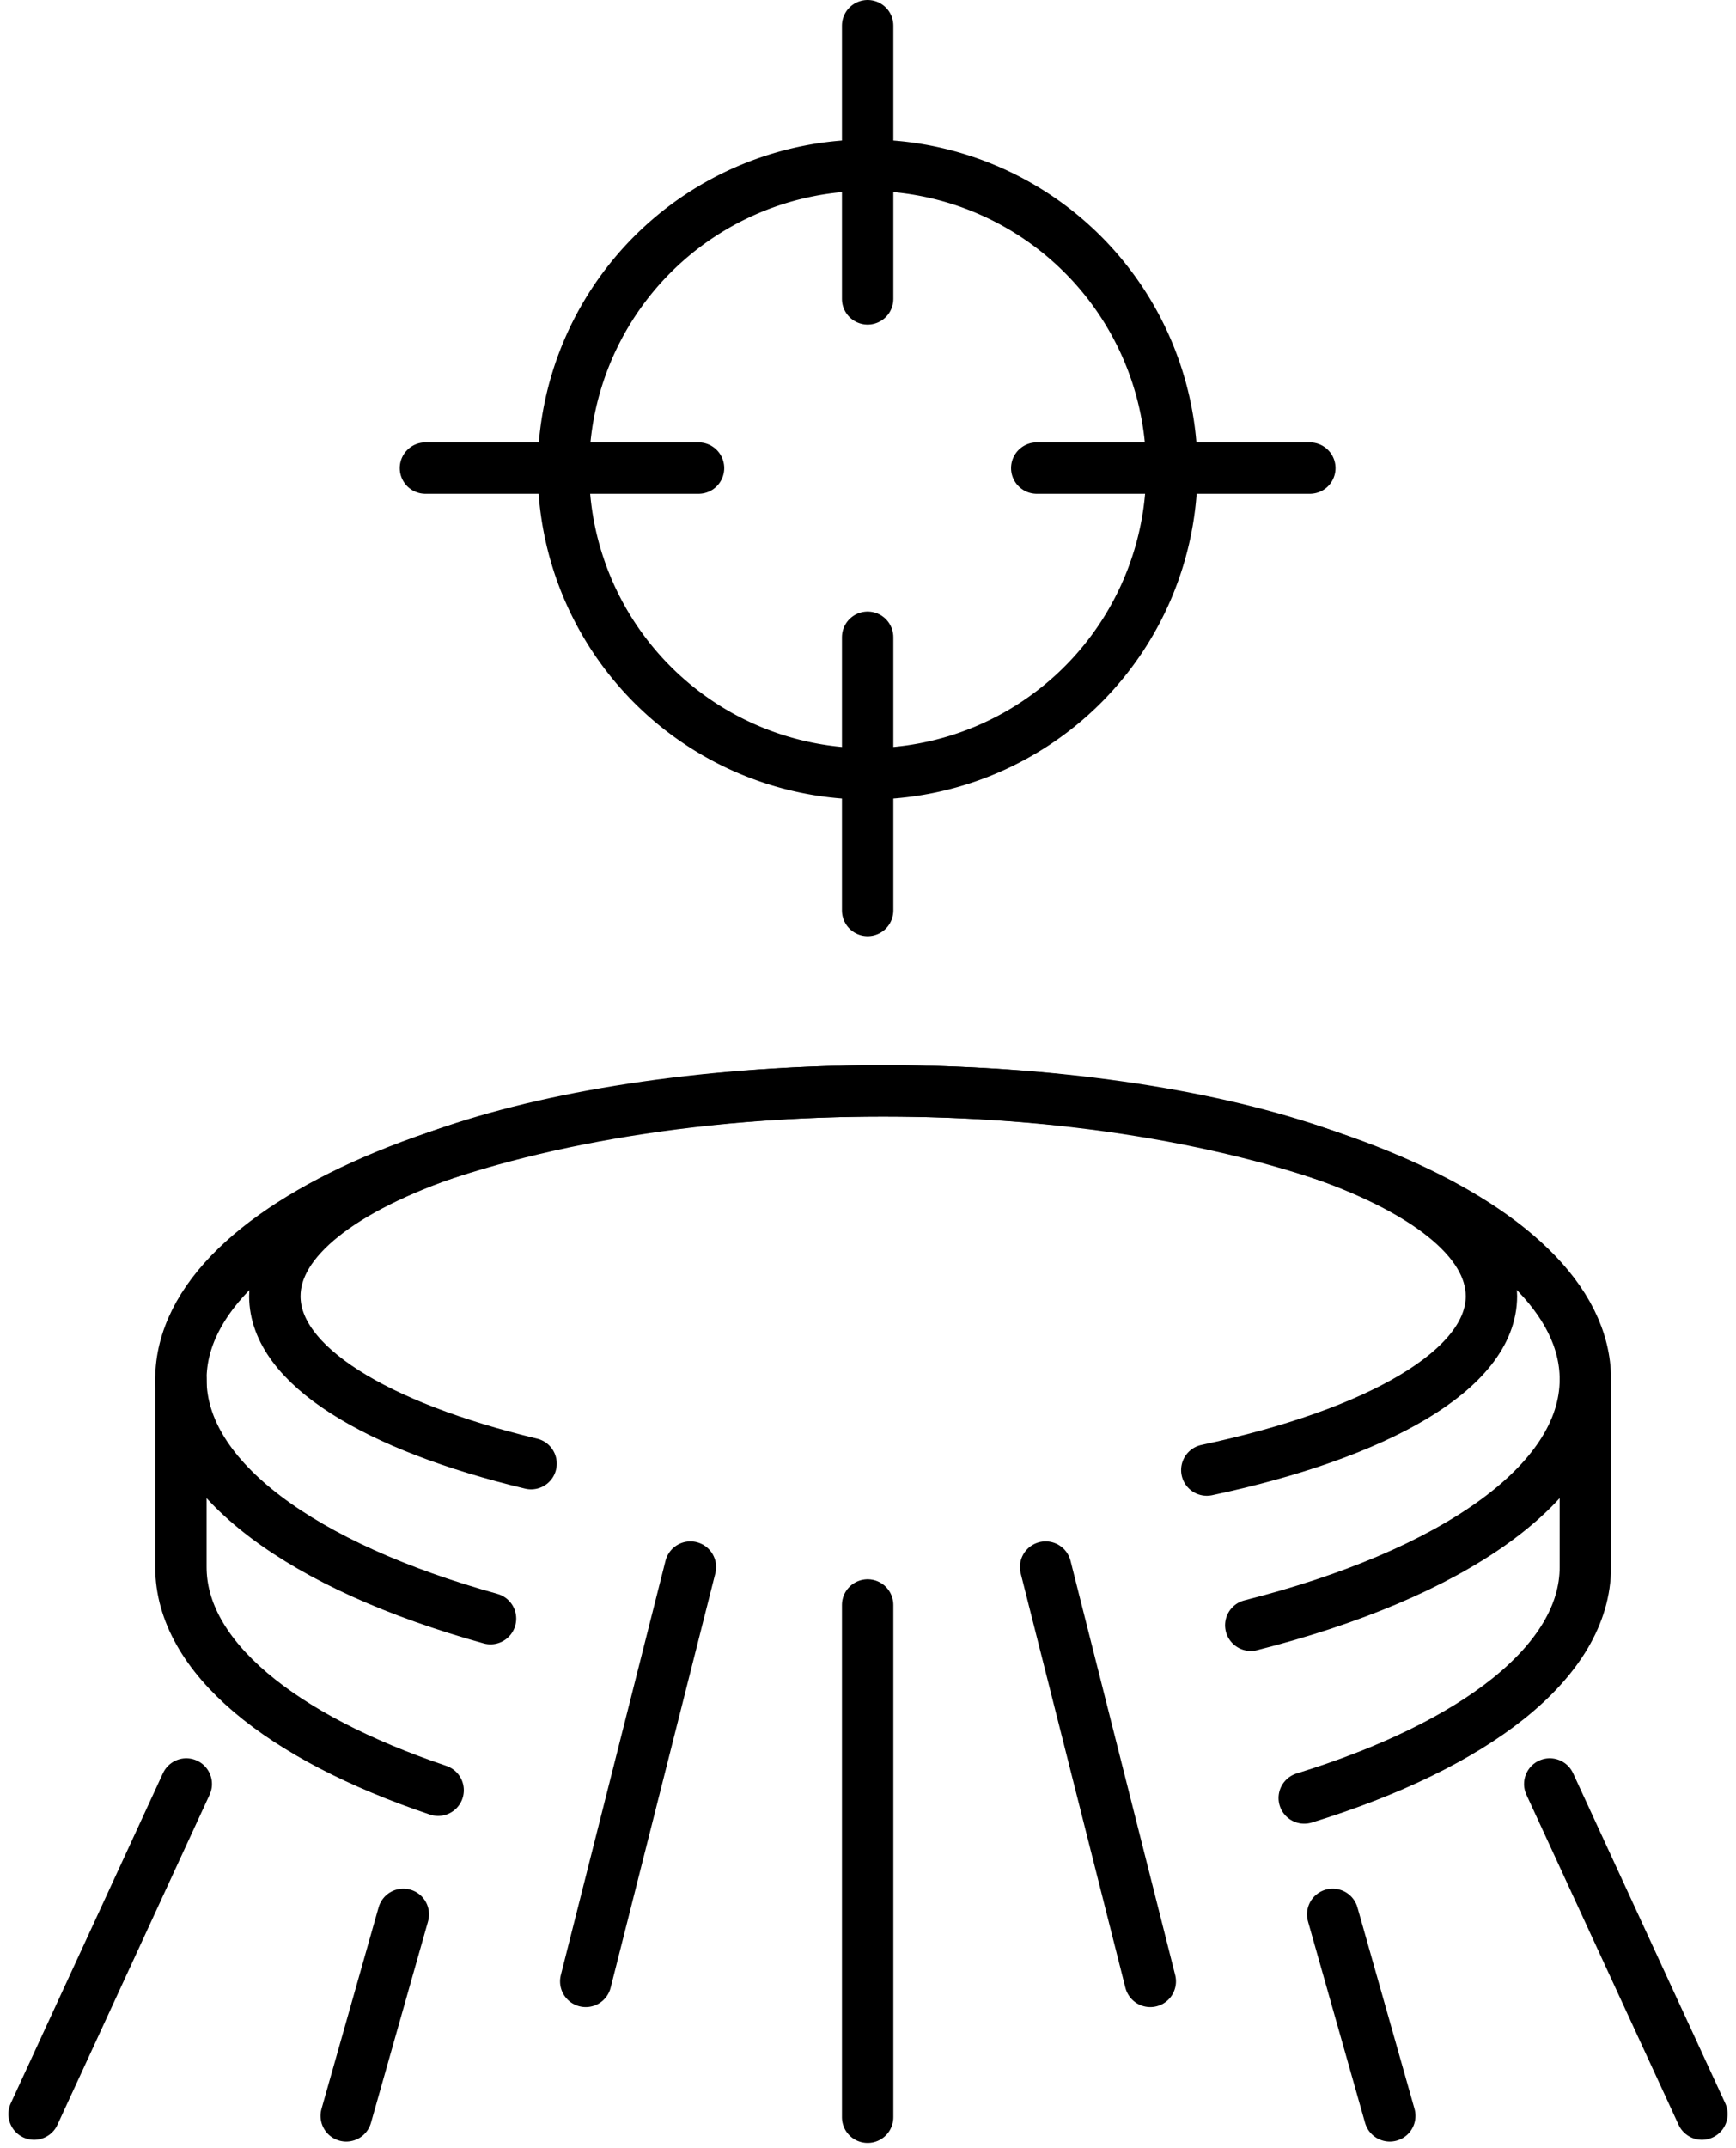 <?xml version="1.0" encoding="UTF-8"?>
<svg xmlns="http://www.w3.org/2000/svg" width="67.568" height="83.575" viewBox="0 0 67.568 83.575">
  <g id="Group_57" data-name="Group 57" transform="translate(-416.18 -1444.597)">
    <path id="Path_38" data-name="Path 38" d="M60.344,220.162c-6.036-1.448-9.973-3.826-9.973-6.515,0-4.412,10.6-7.988,23.676-7.988s23.676,3.576,23.676,7.988c0,2.85-4.422,5.351-11.078,6.765" transform="translate(376.506 1281.378)" fill="none" stroke="#000" stroke-linecap="round" stroke-linejoin="round" stroke-width="2"></path>
    <path id="Path_39" data-name="Path 39" d="M44.719,226.191c-7.27-2.017-12.051-5.434-12.051-9.309,0-6.2,12.237-11.226,27.332-11.226s27.332,5.026,27.332,11.226c0,4.045-5.209,7.59-13.023,9.566" transform="translate(390.553 1281.379)" fill="none" stroke="#000" stroke-linecap="round" stroke-linejoin="round" stroke-width="2"></path>
    <path id="Path_40" data-name="Path 40" d="M244.379,276.3c6.644-2.048,10.942-5.31,10.942-8.984v-7.3" transform="translate(222.564 1238.248)" fill="none" stroke="#000" stroke-linecap="round" stroke-linejoin="round" stroke-width="2"></path>
    <path id="Path_41" data-name="Path 41" d="M32.668,260.015v7.3c0,3.5,3.9,6.626,10.012,8.684" transform="translate(390.553 1238.247)" fill="none" stroke="#000" stroke-linecap="round" stroke-linejoin="round" stroke-width="2"></path>
    <line id="Line_29" data-name="Line 29" y2="19.929" transform="translate(449.95 1507.039)" fill="none" stroke="#000" stroke-linecap="round" stroke-linejoin="round" stroke-width="2"></line>
    <line id="Line_30" data-name="Line 30" x1="4.074" y2="16.119" transform="translate(438.978 1505.564)" fill="none" stroke="#000" stroke-linecap="round" stroke-linejoin="round" stroke-width="2"></line>
    <line id="Line_31" data-name="Line 31" x1="2.222" y2="7.839" transform="translate(429.656 1519.076)" fill="none" stroke="#000" stroke-linecap="round" stroke-linejoin="round" stroke-width="2"></line>
    <line id="Line_32" data-name="Line 32" x1="5.923" y2="12.842" transform="translate(417.507 1514.003)" fill="none" stroke="#000" stroke-linecap="round" stroke-linejoin="round" stroke-width="2"></line>
    <line id="Line_33" data-name="Line 33" x2="4.074" y2="16.119" transform="translate(456.877 1505.564)" fill="none" stroke="#000" stroke-linecap="round" stroke-linejoin="round" stroke-width="2"></line>
    <line id="Line_34" data-name="Line 34" x2="2.222" y2="7.839" transform="translate(468.051 1519.076)" fill="none" stroke="#000" stroke-linecap="round" stroke-linejoin="round" stroke-width="2"></line>
    <line id="Line_35" data-name="Line 35" x2="5.923" y2="12.842" transform="translate(476.499 1514.003)" fill="none" stroke="#000" stroke-linecap="round" stroke-linejoin="round" stroke-width="2"></line>
    <path id="Path_42" data-name="Path 42" d="M128.444,43.123a11.84,11.84,0,1,1-11.84-11.84A11.84,11.84,0,0,1,128.444,43.123Z" transform="translate(333.346 1419.742)" fill="none" stroke="#000" stroke-linecap="round" stroke-linejoin="round" stroke-width="2"></path>
    <line id="Line_36" data-name="Line 36" y2="10.629" transform="translate(449.95 1445.597)" fill="none" stroke="#000" stroke-linecap="round" stroke-linejoin="round" stroke-width="2"></line>
    <line id="Line_37" data-name="Line 37" y2="10.629" transform="translate(449.95 1469.39)" fill="none" stroke="#000" stroke-linecap="round" stroke-linejoin="round" stroke-width="2"></line>
    <line id="Line_38" data-name="Line 38" x1="10.629" transform="translate(456.532 1462.808)" fill="none" stroke="#000" stroke-linecap="round" stroke-linejoin="round" stroke-width="2"></line>
    <line id="Line_39" data-name="Line 39" x1="10.629" transform="translate(432.739 1462.808)" fill="none" stroke="#000" stroke-linecap="round" stroke-linejoin="round" stroke-width="2"></line>
  </g>
</svg>
